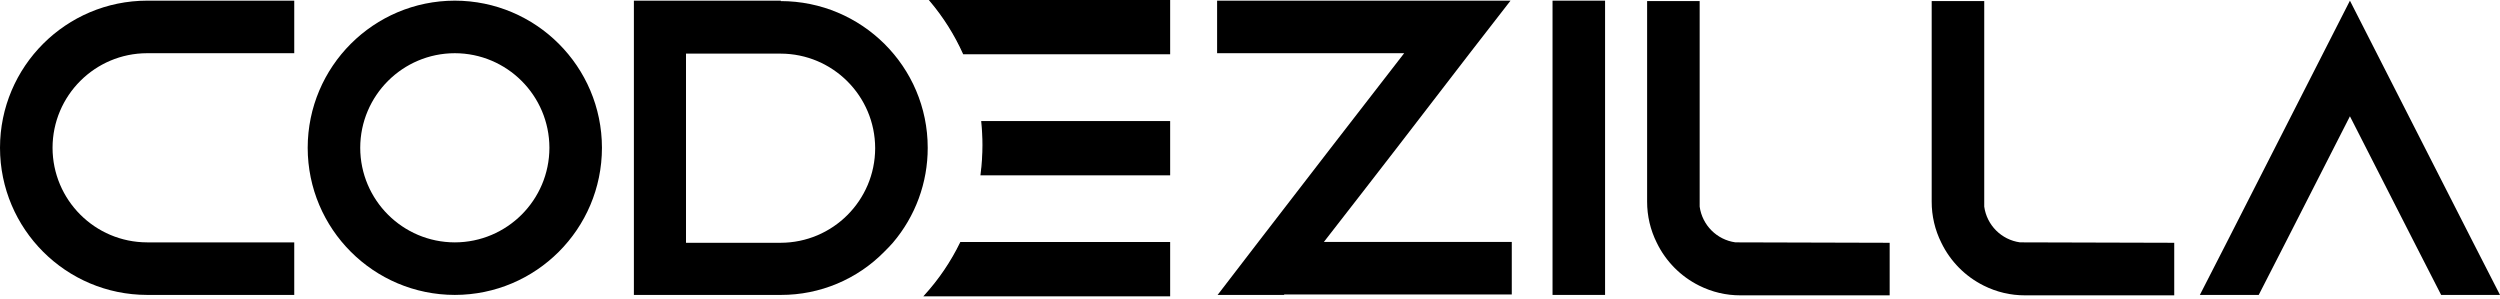 <svg xmlns="http://www.w3.org/2000/svg" width="209" height="25" viewBox="0 0 209 25" fill="none"><path d="M4.393 12.355C4.4 16.719 7.936 20.255 12.3 20.262H24.599V24.655H12.3C5.51 24.647 0.008 19.145 0 12.355C0.007 5.565 5.51 0.063 12.3 0.055H24.599V4.448H12.3C7.936 4.454 4.399 7.991 4.393 12.355Z" fill="black"></path><path d="M97.769 24.716H77.316C78.524 23.391 79.535 21.9 80.318 20.288H97.769V24.716ZM97.769 14.604H82.025C82.134 13.783 82.188 12.956 82.188 12.128C82.188 11.477 82.154 10.825 82.087 10.177L97.769 10.176V14.604ZM97.769 4.483H80.559C79.841 2.884 78.901 1.393 77.768 0.055H97.769V4.483Z" fill="black"></path><path d="M97.77 24.771H77.192L77.276 24.678C78.48 23.358 79.488 21.871 80.269 20.264L80.284 20.233H97.825V24.771L97.77 24.771ZM77.441 24.661H97.715V20.343H80.353C79.588 21.91 78.607 23.364 77.441 24.661ZM97.77 14.659H81.963L81.971 14.597C82.079 13.778 82.133 12.953 82.133 12.128C82.133 11.479 82.1 10.829 82.033 10.183L82.026 10.121H97.825V14.658L97.77 14.659ZM82.088 14.549H97.715V10.231H82.148C82.211 10.857 82.243 11.495 82.243 12.128C82.243 12.937 82.191 13.746 82.088 14.549ZM97.77 4.538H80.523L80.509 4.505C79.793 2.91 78.856 1.424 77.726 0.091L77.65 0H97.825V4.538L97.77 4.538ZM80.594 4.428H97.715V0.11H77.887C78.981 1.419 79.892 2.872 80.594 4.428Z" fill="black"></path><path d="M126.385 20.227V24.619H107.373L107.338 24.654H101.786L101.821 24.619L105.194 20.227L111.239 12.39L114.015 8.805L117.389 4.448H101.75V0.055H126.28L122.871 4.448L116.756 12.39L113.98 15.975L110.676 20.227H126.385Z" fill="black"></path><path d="M129.792 24.655V0.055H134.184V24.655H129.792Z" fill="black"></path><path d="M157.976 20.297V24.69H145.501C144.305 24.694 143.126 24.416 142.057 23.881C140.509 23.113 139.261 21.852 138.508 20.297C137.973 19.228 137.696 18.048 137.699 16.853V0.09H142.092V17.274C142.308 18.826 143.527 20.045 145.079 20.261L157.976 20.297Z" fill="black"></path><path d="M181.766 20.297V24.69H169.291C168.096 24.694 166.916 24.416 165.847 23.881C164.299 23.113 163.051 21.852 162.298 20.297C161.762 19.228 161.486 18.048 161.489 16.853V0.09H165.882V17.274C166.098 18.826 167.317 20.045 168.869 20.261L181.766 20.297Z" fill="black"></path><path d="M38.023 0.055C31.233 0.062 25.73 5.565 25.723 12.355C25.73 19.145 31.233 24.648 38.023 24.655C44.813 24.648 50.316 19.145 50.323 12.355C50.316 5.565 44.813 0.062 38.023 0.055ZM38.023 20.263C33.658 20.257 30.122 16.72 30.115 12.355C30.122 7.991 33.659 4.454 38.023 4.448C42.387 4.455 45.923 7.991 45.931 12.355C45.924 16.719 42.388 20.256 38.023 20.263Z" fill="black"></path><path d="M209 24.656H204.08L201.831 20.263L196.454 9.72L191.078 20.263L188.829 24.656H183.908L186.157 20.263L196.454 0.056L206.75 20.263L209 24.656Z" fill="black"></path><path d="M65.257 0.091C72.04 0.091 77.557 5.573 77.557 12.355C77.563 15.266 76.529 18.082 74.64 20.297C74.429 20.543 74.183 20.789 73.937 21.035C71.66 23.356 68.543 24.661 65.292 24.655H52.993V0.055H65.293L65.257 0.091ZM73.164 12.39C73.158 8.026 69.622 4.49 65.257 4.483H57.35V20.297H65.257C69.621 20.291 73.157 16.754 73.164 12.39Z" fill="black"></path></svg>
